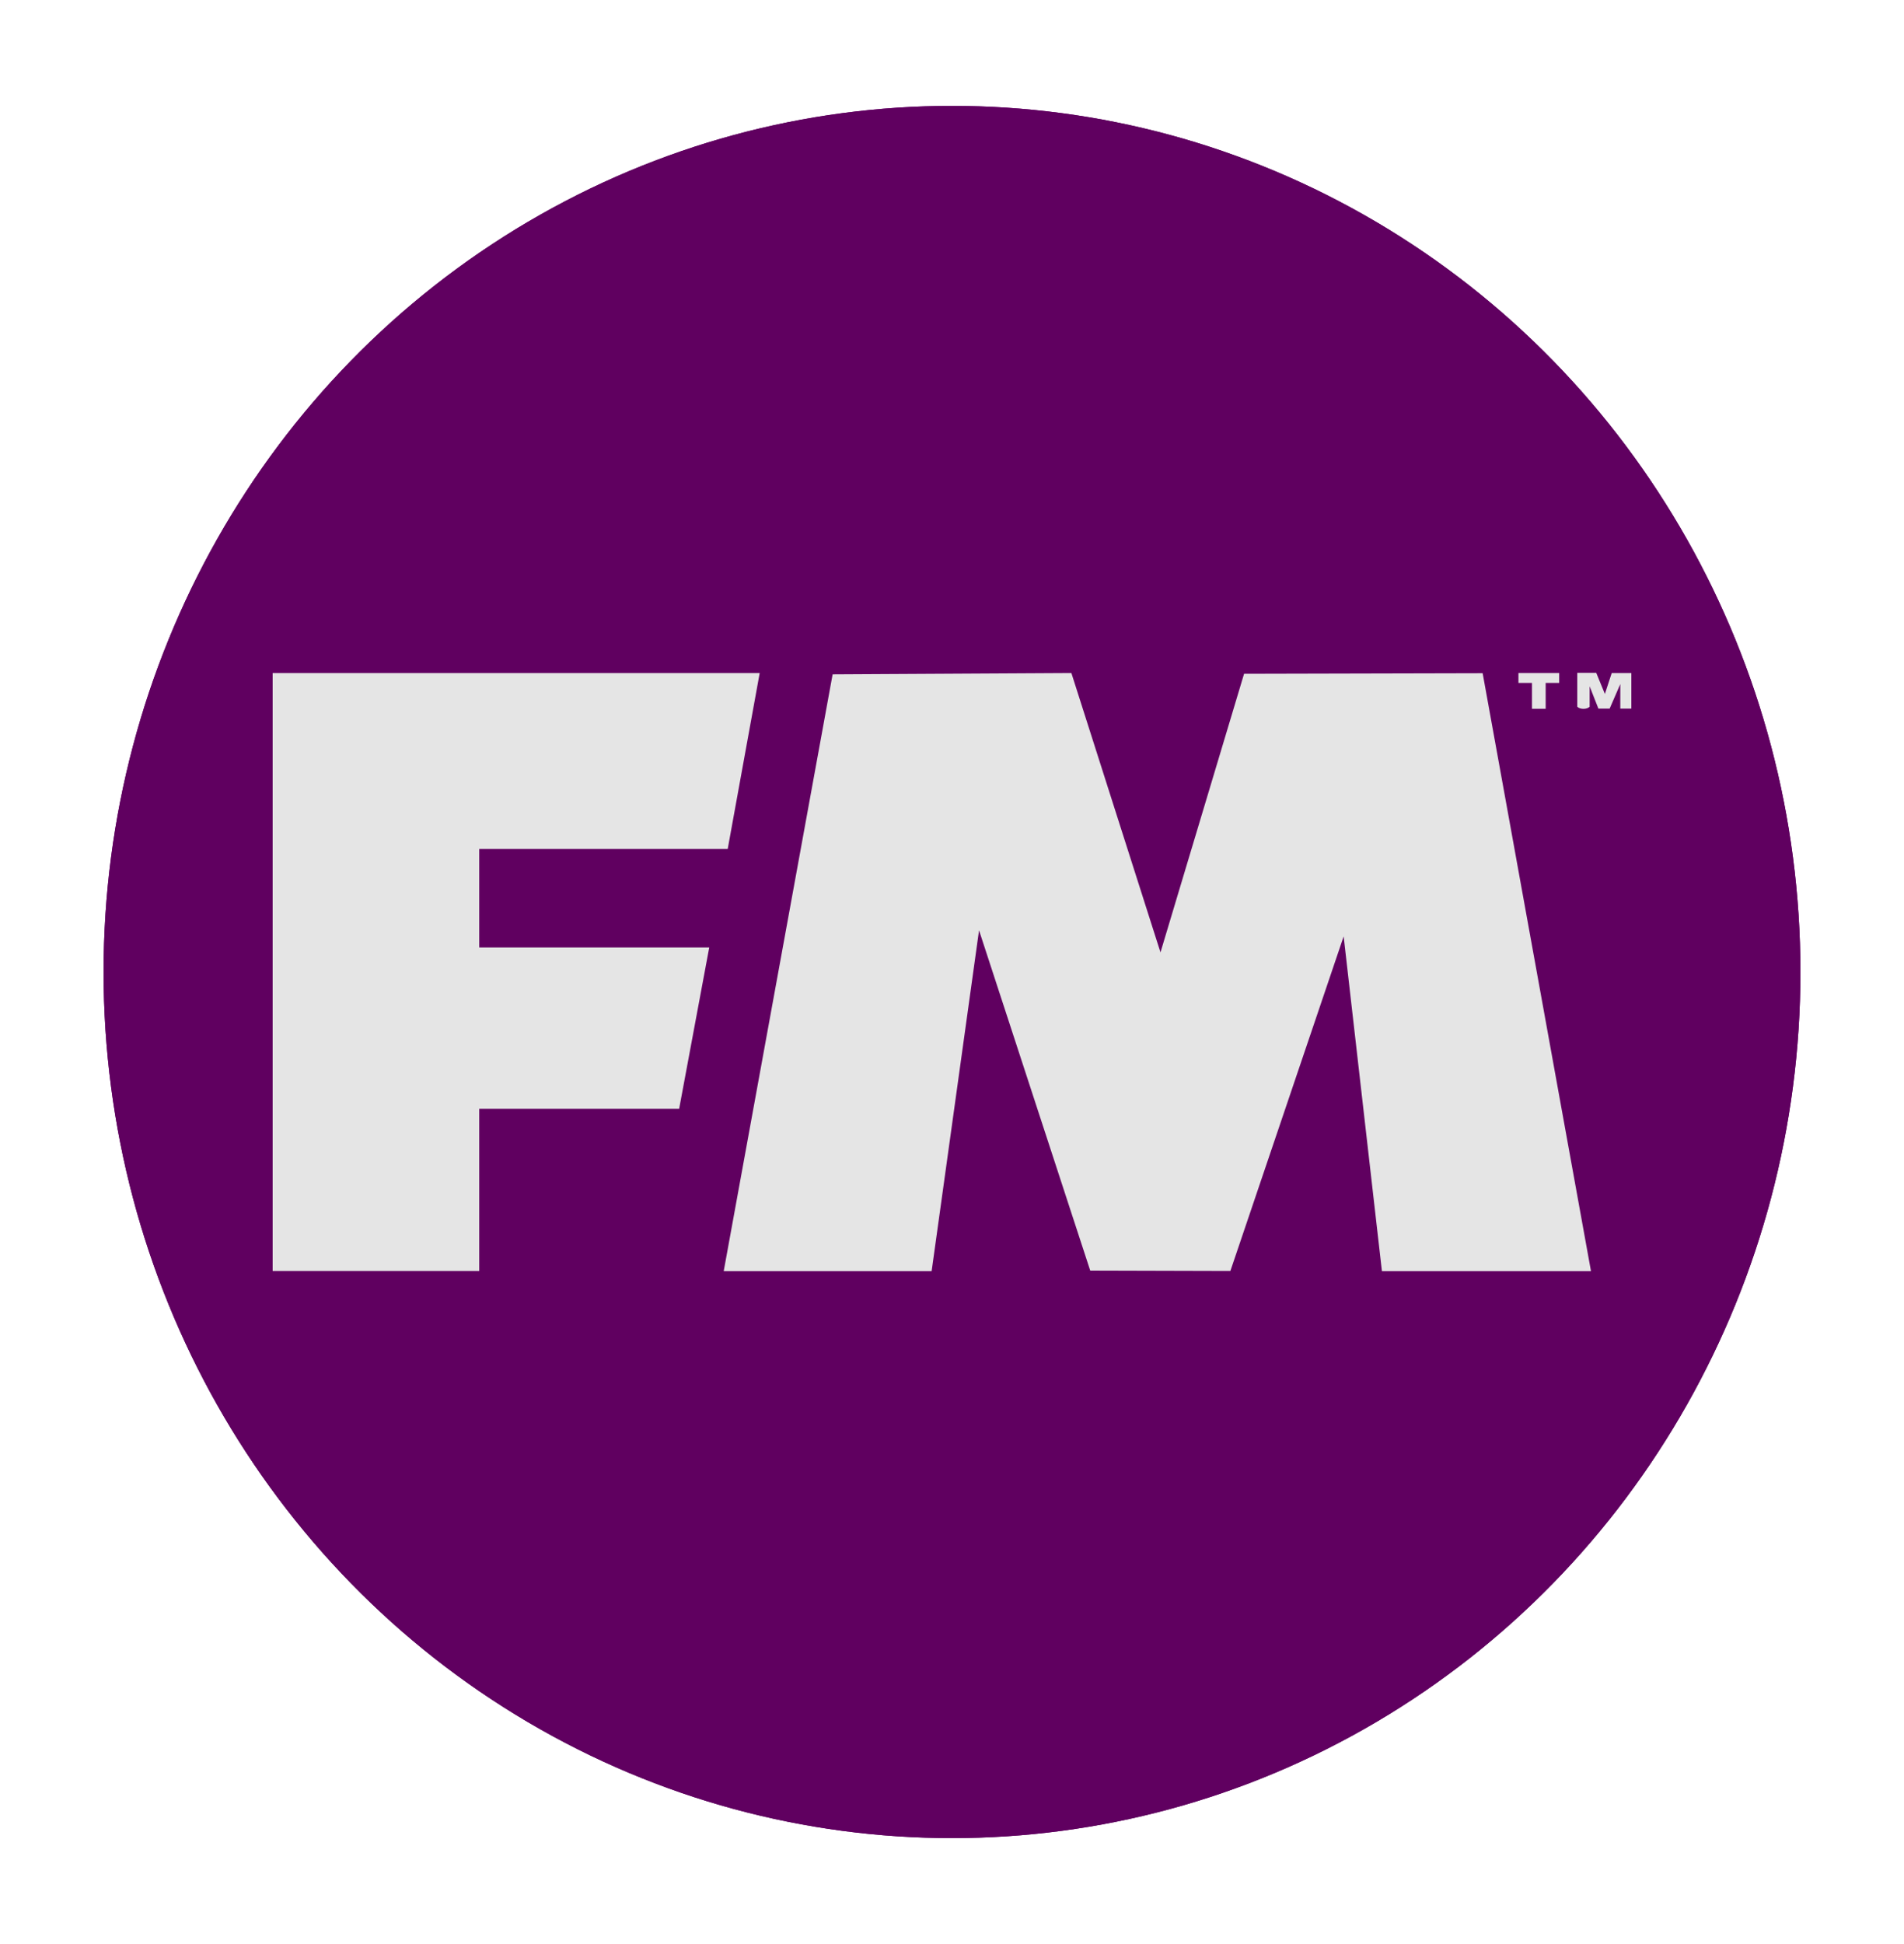 <?xml version="1.0" encoding="UTF-8"?>
<svg id="katman_1" data-name="katman 1" xmlns="http://www.w3.org/2000/svg" xmlns:xlink="http://www.w3.org/1999/xlink" viewBox="0 0 100 102.08">
  <defs>
    <style>
      .cls-1 {
        fill: #e5e5e5;
      }

      .cls-2 {
        fill: #600060;
      }

      .cls-3 {
        clip-path: url(#clippath);
      }
    </style>
    <clipPath id="clippath">
      <ellipse class="cls-2" cx="50" cy="51.04" rx="44.56" ry="45.48"/>
    </clipPath>
  </defs>
  <g>
    <ellipse class="cls-2" cx="50" cy="51.04" rx="44.56" ry="45.48"/>
    <g class="cls-3">
      <rect class="cls-2" width="100" height="102.08"/>
    </g>
  </g>
  <g>
    <polygon class="cls-1" points="38.01 66.75 43.73 35.41 56.27 35.34 60.95 50.01 65.34 35.38 77.87 35.35 83.56 66.75 72.58 66.75 70.57 49.17 64.62 66.74 57.26 66.72 51.42 48.85 48.93 66.75 38.01 66.75"/>
    <polygon class="cls-1" points="39.9 35.34 38.22 44.58 25.17 44.58 25.17 49.75 37.25 49.75 35.67 58.22 25.17 58.22 25.17 66.74 14.32 66.74 14.32 35.34 39.9 35.34"/>
  </g>
  <path class="cls-1" d="M83.84,35.34l.45,1.1.36-1.1h1.03v1.87h-.58v-1.29l-.56,1.29h-.59s-.46-1.17-.46-1.17v1.07c-.14.15-.51.15-.65,0v-1.78h1Z"/>
  <polygon class="cls-1" points="81.89 35.34 81.89 35.86 81.18 35.86 81.18 37.22 80.46 37.22 80.46 35.86 79.75 35.86 79.75 35.34 81.89 35.34"/>
</svg>